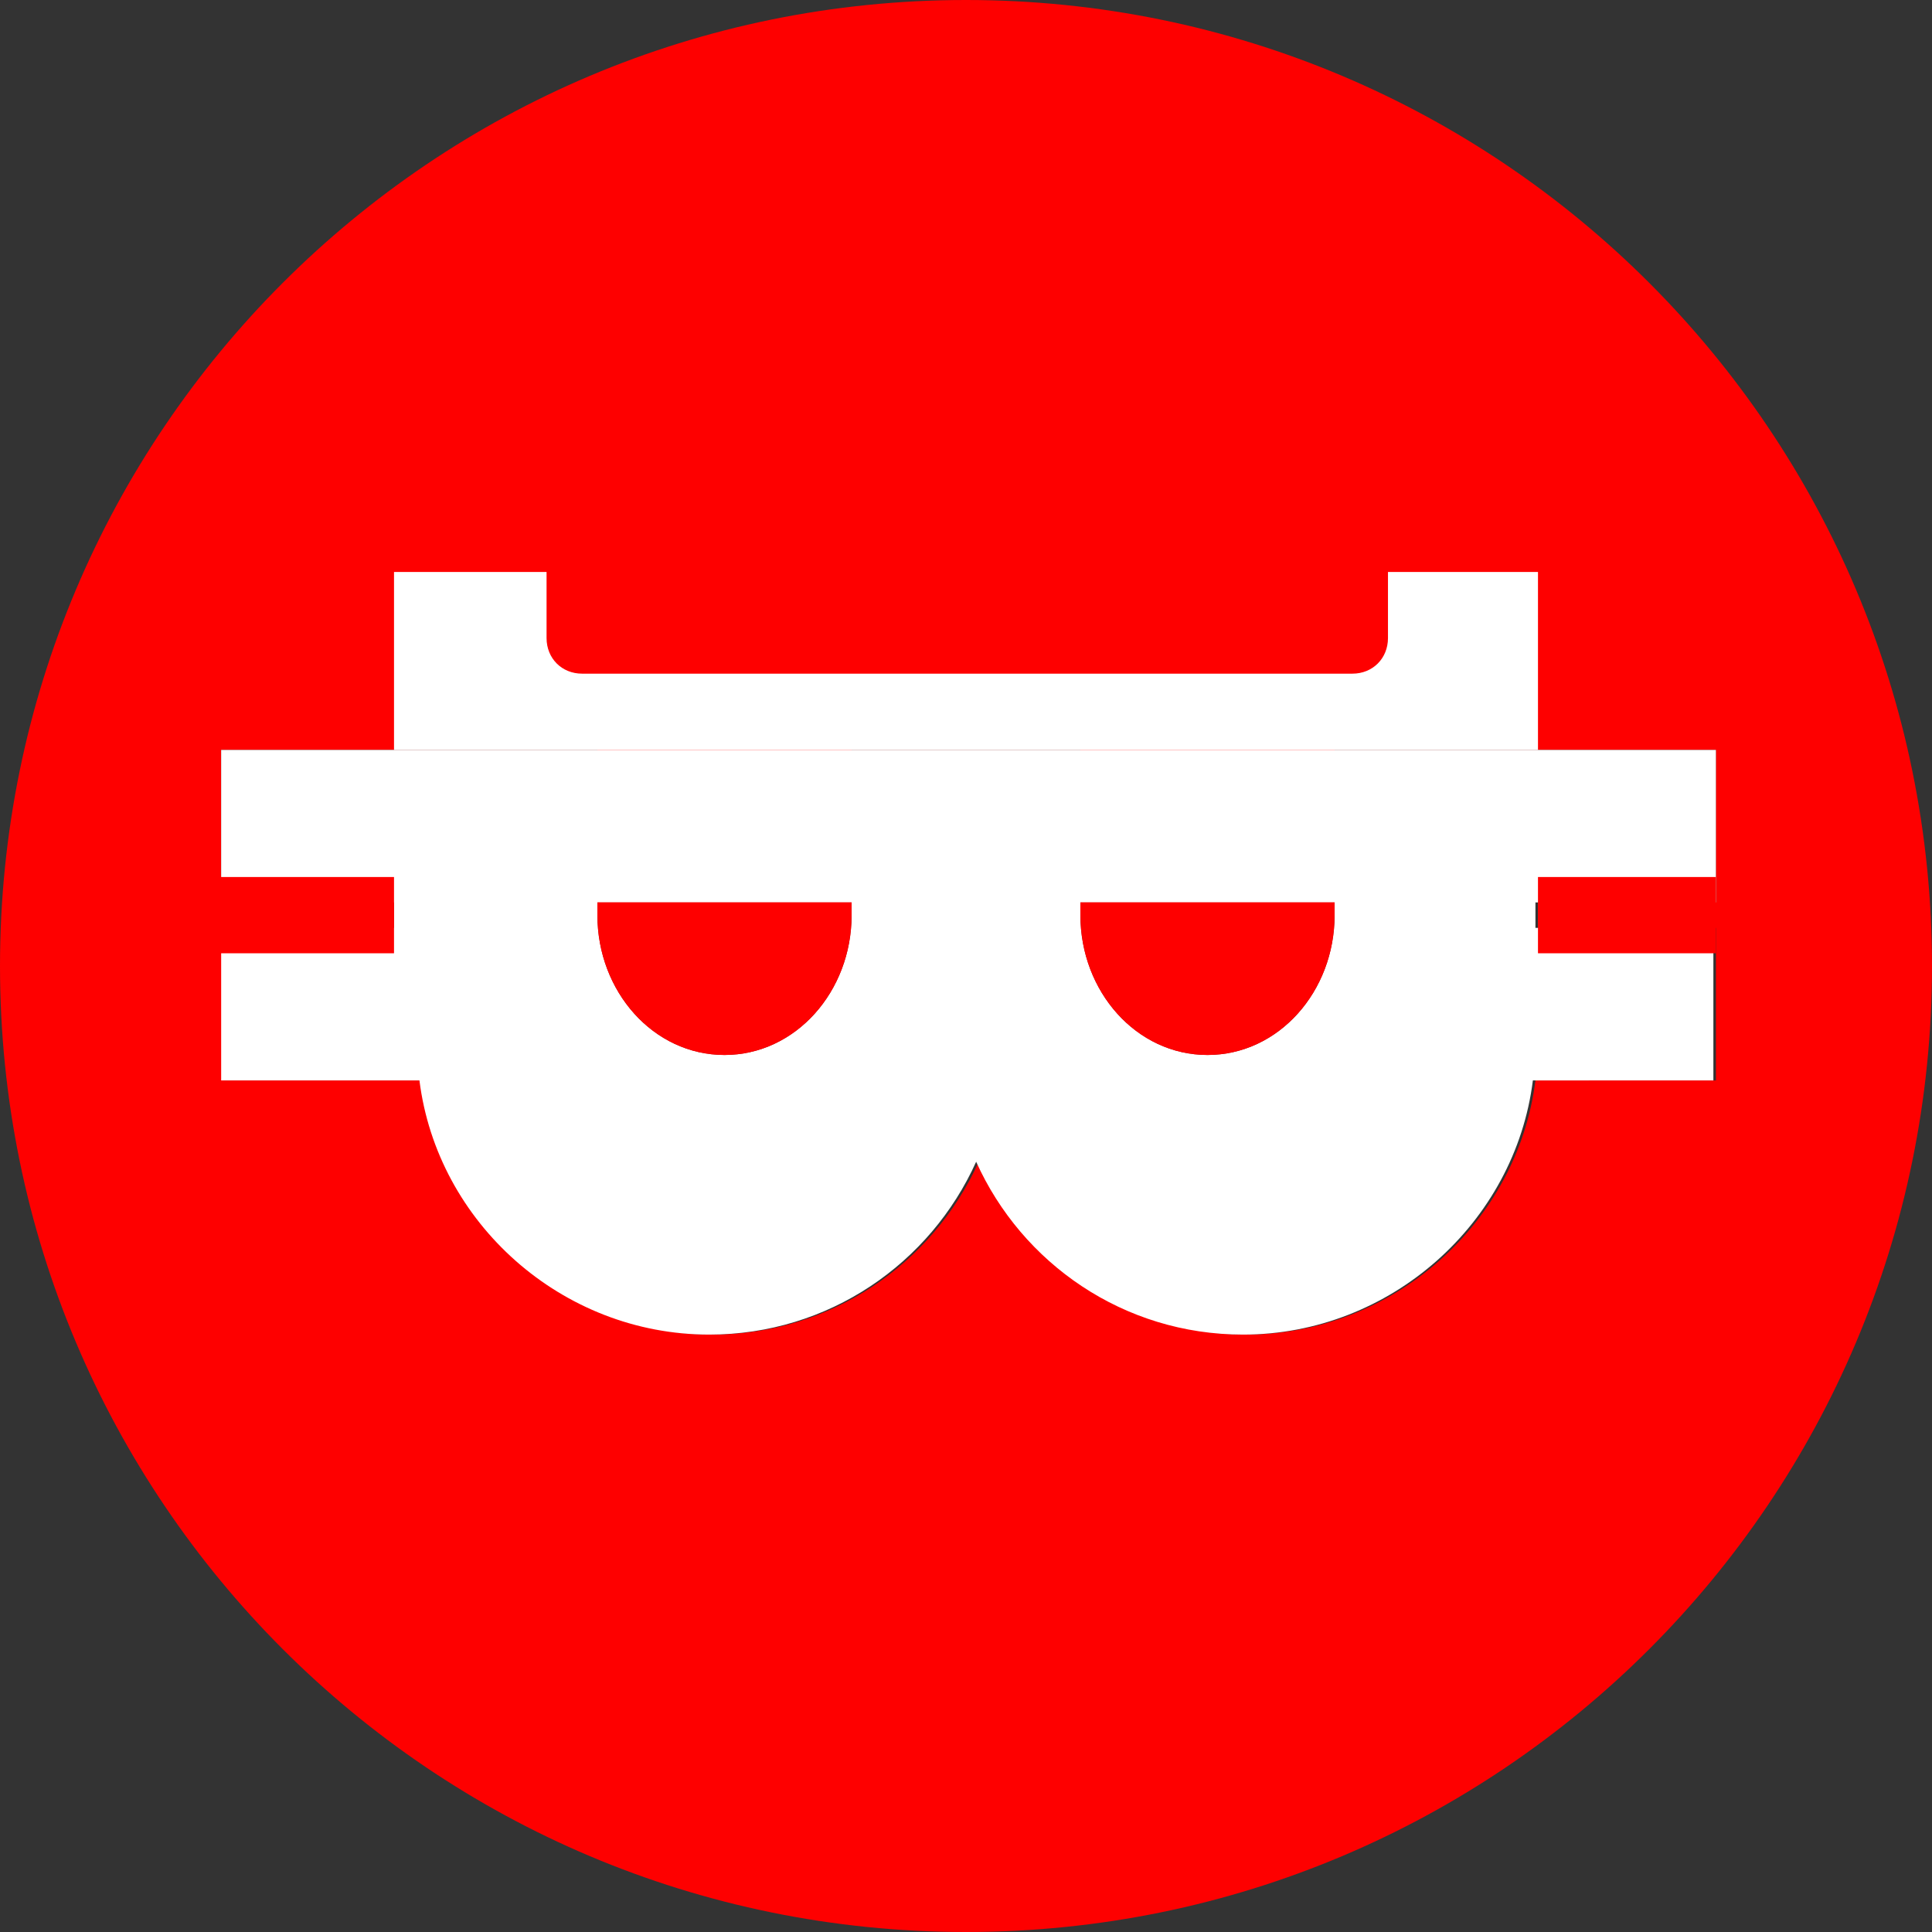 <?xml version="1.0" encoding="UTF-8"?>
<svg xmlns="http://www.w3.org/2000/svg" width="70" height="70" viewBox="0 0 70 70" fill="none">
  <rect x="0" y="0" width="70" height="70" fill="#333333" stroke="none"/>
  <g clip-path="url(#clip0_127_644)">
    <path d="M35.461 33.434C35.461 33.526 35.368 33.526 35.368 33.618H35.553C35.553 33.526 35.461 33.526 35.461 33.434ZM35.092 32.697C35.184 32.974 35.368 33.158 35.461 33.434C35.553 33.158 35.737 32.974 35.829 32.697H35.092ZM43.75 38.224C41.171 38.224 39.145 35.921 39.145 33.158V39.145H48.355V33.158C48.355 35.921 46.329 38.224 43.75 38.224ZM35.092 32.697C35.184 32.974 35.368 33.158 35.461 33.434C35.553 33.158 35.737 32.974 35.829 32.697H35.092ZM35.553 33.618C35.553 33.526 35.461 33.526 35.461 33.434C35.461 33.526 35.368 33.526 35.368 33.618H35.553ZM35 0C15.658 0 0 15.658 0 35C0 54.342 15.658 70 35 70C54.342 70 70 54.342 70 35C70 15.658 54.342 0 35 0ZM62.171 33.618V39.145H55.724V37.763C55.724 38.224 55.724 38.684 55.632 39.145C54.987 44.303 50.474 48.355 45.132 48.355C40.803 48.355 37.118 45.776 35.461 42.092C33.803 45.776 30.118 48.355 25.79 48.355C20.447 48.355 15.934 44.303 15.29 39.145H8.105V33.618H14.276V32.697H8.013V27.171H21.645V28C19.434 28.921 17.592 30.579 16.487 32.697C16.303 32.974 16.21 33.342 16.026 33.618C15.474 34.908 15.197 36.289 15.197 37.763C15.197 38.224 15.197 38.684 15.29 39.145H30.855V33.158C30.855 35.921 28.829 38.224 26.25 38.224C23.671 38.224 21.645 35.921 21.645 33.158C21.645 32.974 21.645 32.882 21.645 32.697H30.855C30.855 32.882 30.855 32.974 30.855 33.158V27.171H39.145V33.158C39.145 32.974 39.145 32.882 39.145 32.697H48.355C48.355 32.882 48.355 32.974 48.355 33.158V27.171H62.171V32.697H55.724V33.618H62.171ZM48.355 39.145V33.158C48.355 35.921 46.329 38.224 43.75 38.224C41.171 38.224 39.145 35.921 39.145 33.158V39.145H48.355ZM35.092 32.697C35.184 32.974 35.368 33.158 35.461 33.434C35.553 33.158 35.737 32.974 35.829 32.697H35.092ZM35.553 33.618C35.553 33.526 35.461 33.526 35.461 33.434C35.461 33.526 35.368 33.526 35.368 33.618H35.553ZM35.461 33.434C35.461 33.526 35.368 33.526 35.368 33.618H35.553C35.553 33.526 35.461 33.526 35.461 33.434ZM35.092 32.697C35.184 32.974 35.368 33.158 35.461 33.434C35.553 33.158 35.737 32.974 35.829 32.697H35.092ZM43.75 38.224C41.171 38.224 39.145 35.921 39.145 33.158V39.145H48.355V33.158C48.355 35.921 46.329 38.224 43.75 38.224ZM35.092 32.697C35.184 32.974 35.368 33.158 35.461 33.434C35.553 33.158 35.737 32.974 35.829 32.697H35.092ZM35.461 33.434C35.461 33.526 35.368 33.526 35.368 33.618H35.553C35.553 33.526 35.461 33.526 35.461 33.434Z" fill="#FE0000"></path>
    <path d="M62.171 32.697V27.171H8.013V32.697H14.276V33.618H8.013V39.145H15.197C15.842 44.303 20.355 48.355 25.697 48.355C30.026 48.355 33.711 45.776 35.368 42.092C37.026 45.776 40.711 48.355 45.039 48.355C50.382 48.355 54.895 44.303 55.539 39.145C55.632 38.684 55.632 38.224 55.632 37.763V39.145H62.079V33.618H55.632V32.697H62.171ZM26.25 38.224C23.671 38.224 21.645 35.921 21.645 33.158C21.645 32.974 21.645 32.882 21.645 32.697H30.855C30.855 32.882 30.855 32.974 30.855 33.158C30.855 35.921 28.829 38.224 26.25 38.224ZM35.553 33.618H35.368C35.368 33.526 35.461 33.526 35.461 33.434C35.368 33.158 35.184 32.974 35.092 32.697H35.829C35.737 32.974 35.553 33.158 35.461 33.434C35.461 33.526 35.553 33.526 35.553 33.618ZM43.75 38.224C41.171 38.224 39.145 35.921 39.145 33.158C39.145 32.974 39.145 32.882 39.145 32.697H48.355C48.355 32.882 48.355 32.974 48.355 33.158C48.355 35.921 46.329 38.224 43.75 38.224Z" fill="white"></path>
    <path d="M55.724 37.763V39.145H55.632C55.724 38.684 55.724 38.224 55.724 37.763Z" fill="#00FF00"></path>
    <path d="M55.724 37.763V39.145H55.632C55.724 38.684 55.724 38.224 55.724 37.763Z" fill="#00FF00"></path>
    <path d="M30.855 33.158C30.855 35.921 28.829 38.224 26.25 38.224C23.671 38.224 21.645 35.921 21.645 33.158C21.645 32.974 21.645 32.882 21.645 32.697H30.855C30.855 32.882 30.855 32.974 30.855 33.158Z" fill="#FE0000"></path>
    <path d="M48.355 33.158C48.355 35.921 46.329 38.224 43.75 38.224C41.171 38.224 39.145 35.921 39.145 33.158C39.145 32.974 39.145 32.882 39.145 32.697H48.355C48.355 32.882 48.355 32.974 48.355 33.158Z" fill="#FE0000"></path>
    <path d="M55.724 20.724V27.171H14.276V20.724H19.803V23.118C19.803 23.855 20.355 24.408 21.092 24.408H49C49.737 24.408 50.289 23.855 50.289 23.118V20.724H55.724Z" fill="white"></path>
    <path d="M57.566 36.382H53.882V39.145H57.566V36.382Z" fill="white"></path>
    <path d="M37.303 31.776H33.618V34.539H37.303V31.776Z" fill="white"></path>
    <path d="M14.276 31.776H7.829V34.539H14.276V31.776Z" fill="#FE0000"></path>
    <path d="M62.171 31.776H55.724V34.539H62.171V31.776Z" fill="#FE0000"></path>
  </g>
  <defs>
    <clipPath id="clip0_127_644">
      <rect width="70" height="70" fill="white"></rect>
    </clipPath>
  </defs>
</svg>
